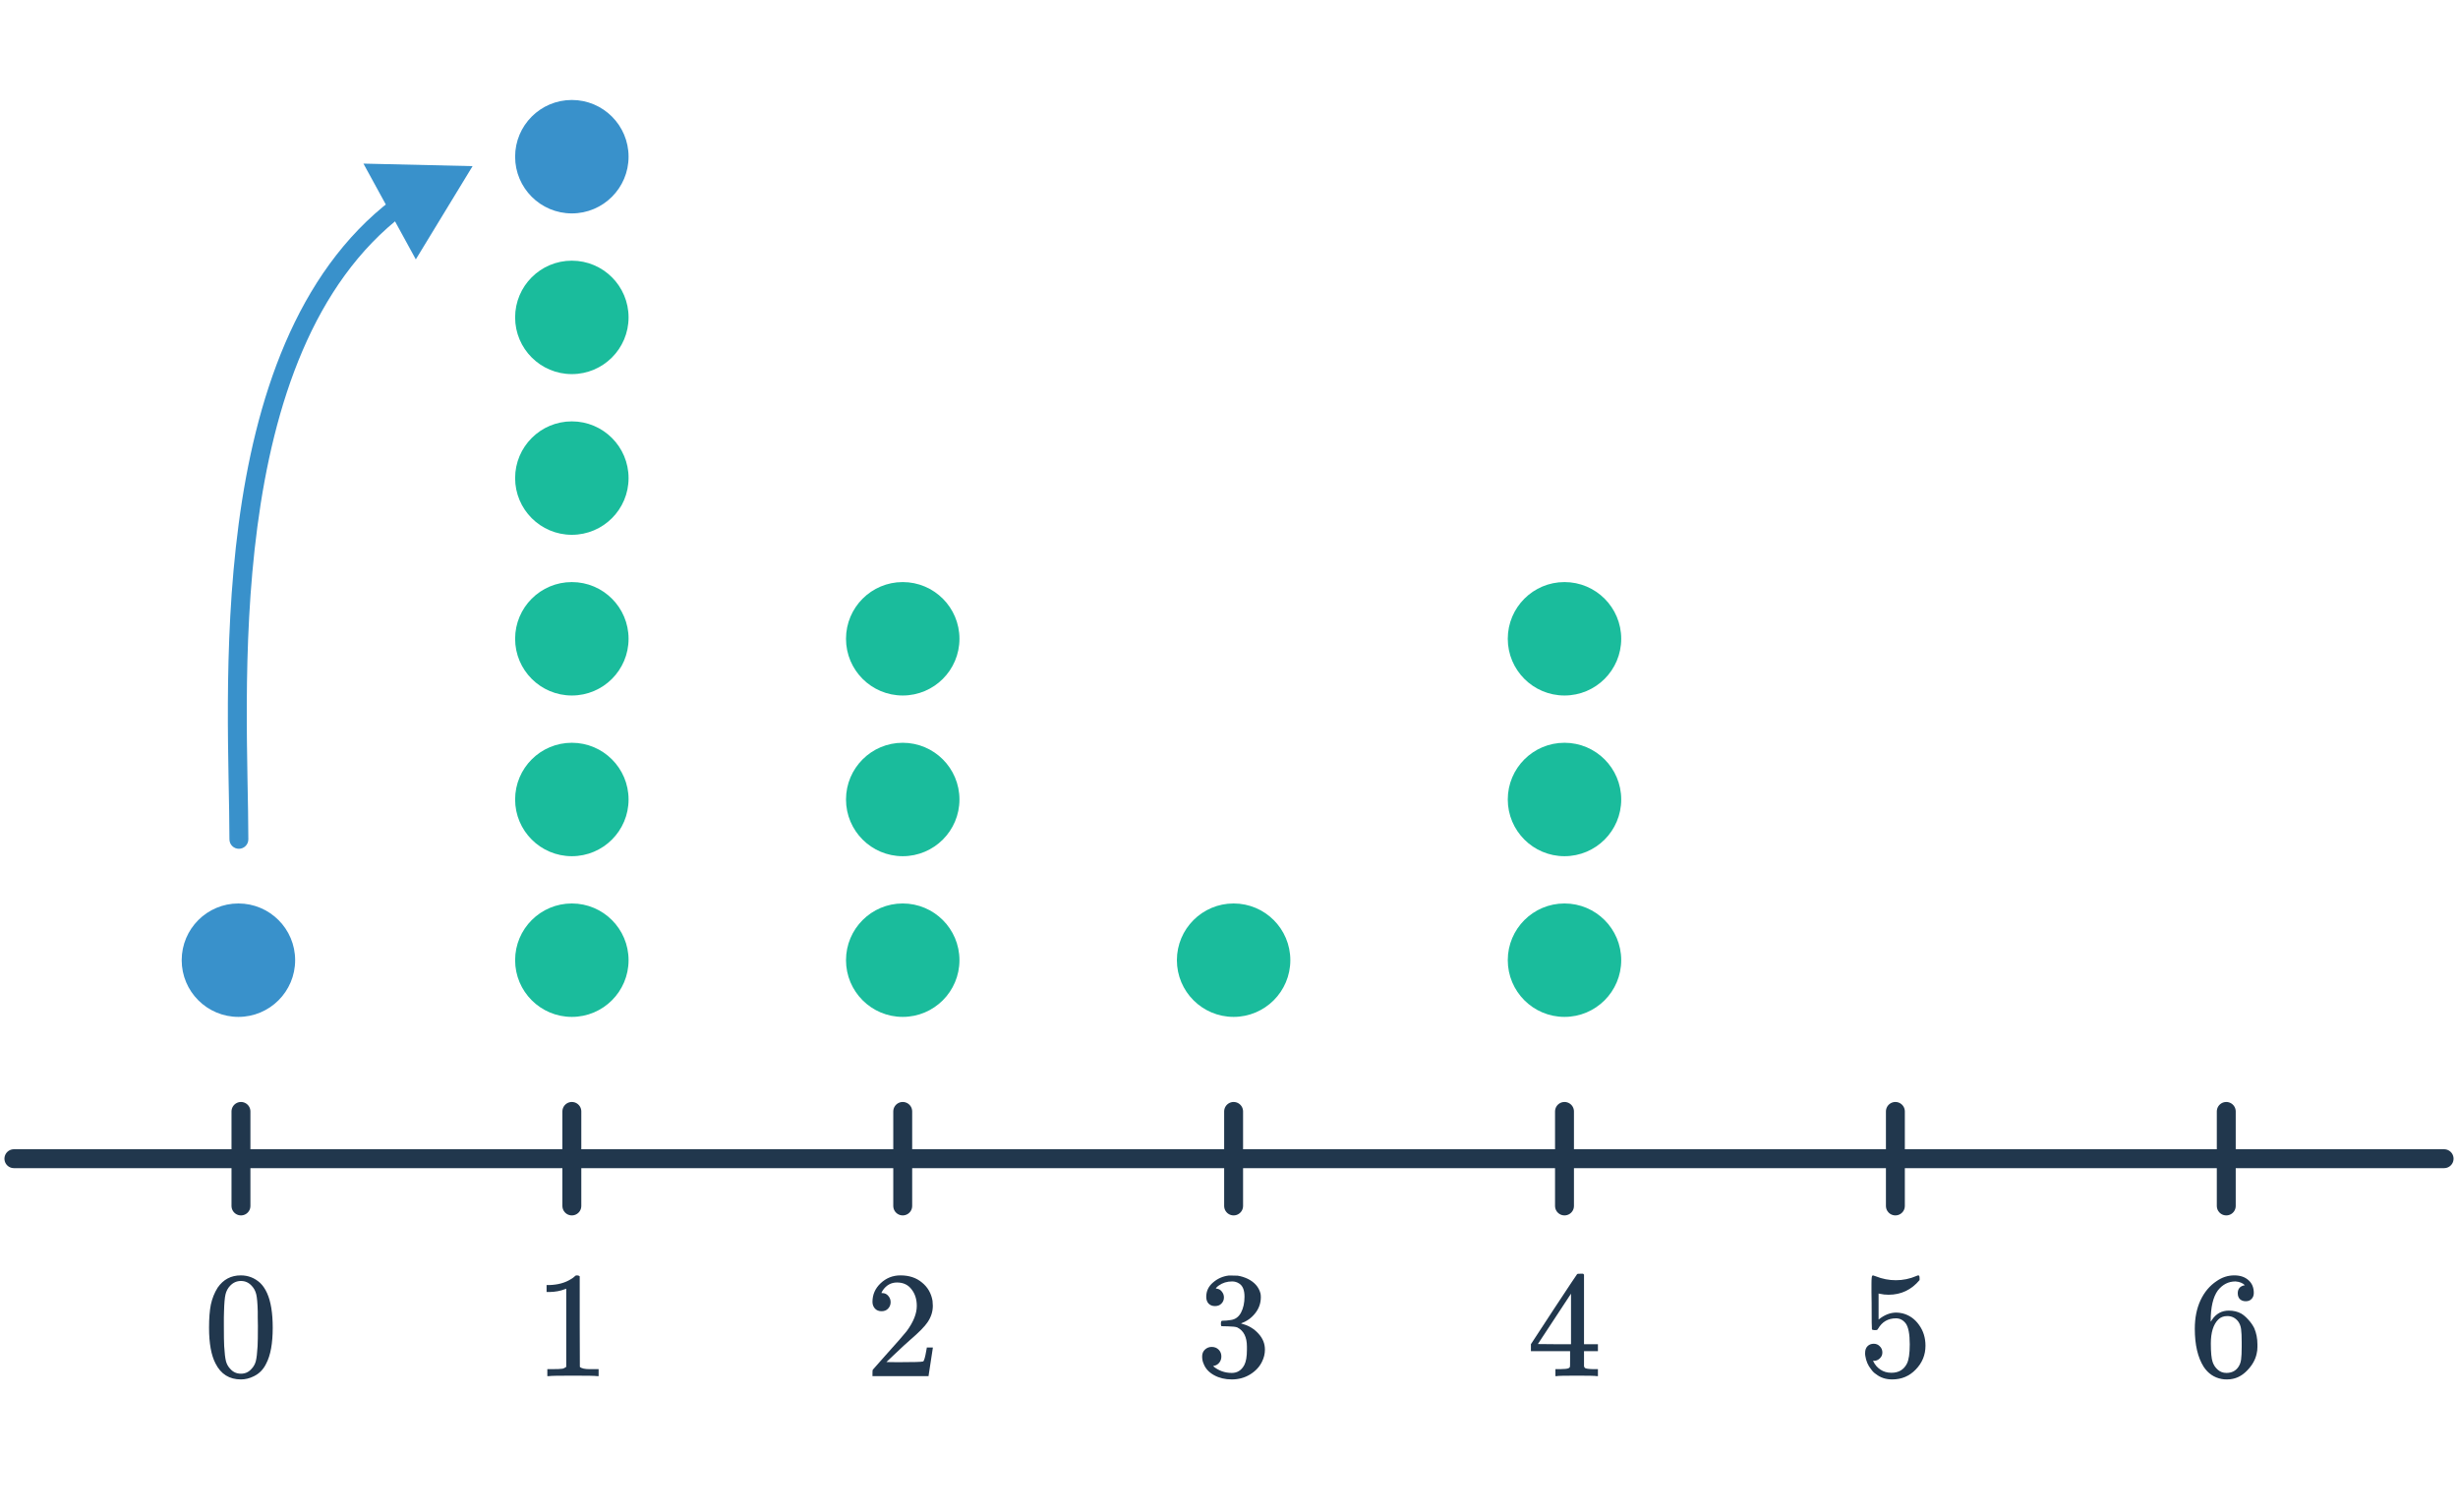 <svg width="260" height="160" viewBox="0 0 260 160" fill="none" xmlns="http://www.w3.org/2000/svg">
<g clip-path="url(#clip0_3449_1497)">
<path d="M23.024 136.216C23.622 135.352 24.438 134.92 25.472 134.92C26.251 134.92 26.934 135.187 27.52 135.72C27.808 135.998 28.054 136.36 28.256 136.808C28.651 137.694 28.848 138.91 28.848 140.456C28.848 142.11 28.619 143.374 28.16 144.248C27.862 144.867 27.424 145.315 26.848 145.592C26.4 145.816 25.947 145.928 25.488 145.928C24.262 145.928 23.366 145.368 22.8 144.248C22.342 143.374 22.112 142.11 22.112 140.456C22.112 139.464 22.176 138.648 22.304 138.008C22.443 137.358 22.683 136.76 23.024 136.216ZM26.624 136.024C26.315 135.683 25.936 135.512 25.488 135.512C25.04 135.512 24.656 135.683 24.336 136.024C24.102 136.27 23.942 136.568 23.856 136.92C23.771 137.272 23.718 137.88 23.696 138.744C23.696 138.808 23.691 139.016 23.68 139.368C23.68 139.72 23.68 140.014 23.68 140.248C23.68 141.272 23.691 141.987 23.712 142.392C23.755 143.139 23.819 143.678 23.904 144.008C23.99 144.328 24.15 144.606 24.384 144.84C24.672 145.16 25.04 145.32 25.488 145.32C25.926 145.32 26.288 145.16 26.576 144.84C26.811 144.606 26.971 144.328 27.056 144.008C27.142 143.678 27.206 143.139 27.248 142.392C27.27 141.987 27.28 141.272 27.28 140.248C27.28 140.014 27.275 139.72 27.264 139.368C27.264 139.016 27.264 138.808 27.264 138.744C27.243 137.88 27.19 137.272 27.104 136.92C27.019 136.568 26.859 136.27 26.624 136.024Z" fill="#21374D"/>
<path d="M63.144 145.576C62.963 145.544 62.115 145.528 60.6 145.528C59.107 145.528 58.27 145.544 58.088 145.576H57.896V144.84H58.312C58.931 144.84 59.331 144.824 59.512 144.792C59.598 144.782 59.726 144.718 59.896 144.6V136.328C59.875 136.328 59.832 136.344 59.768 136.376C59.278 136.568 58.728 136.67 58.12 136.68H57.816V135.944H58.12C59.016 135.912 59.763 135.71 60.36 135.336C60.552 135.23 60.718 135.107 60.856 134.968C60.878 134.936 60.942 134.92 61.048 134.92C61.155 134.92 61.246 134.952 61.32 135.016V139.8L61.336 144.6C61.496 144.76 61.843 144.84 62.376 144.84H62.904H63.32V145.576H63.144Z" fill="#21374D"/>
<path d="M93.248 138.712C92.95 138.712 92.715 138.616 92.544 138.424C92.374 138.232 92.288 137.998 92.288 137.72C92.288 136.952 92.576 136.296 93.152 135.752C93.739 135.198 94.438 134.92 95.248 134.92C96.166 134.92 96.923 135.171 97.52 135.672C98.128 136.163 98.502 136.808 98.64 137.608C98.662 137.8 98.672 137.976 98.672 138.136C98.672 138.755 98.486 139.336 98.112 139.88C97.814 140.328 97.211 140.942 96.304 141.72C95.92 142.051 95.387 142.542 94.704 143.192L93.76 144.088L94.976 144.104C96.651 144.104 97.542 144.078 97.648 144.024C97.691 144.014 97.744 143.902 97.808 143.688C97.851 143.571 97.926 143.208 98.032 142.6V142.552H98.672V142.6L98.224 145.528V145.576H92.288V145.272C92.288 145.059 92.299 144.936 92.32 144.904C92.331 144.894 92.779 144.387 93.664 143.384C94.827 142.094 95.574 141.24 95.904 140.824C96.619 139.854 96.976 138.963 96.976 138.152C96.976 137.448 96.79 136.862 96.416 136.392C96.054 135.912 95.542 135.672 94.88 135.672C94.262 135.672 93.76 135.95 93.376 136.504C93.355 136.547 93.323 136.606 93.28 136.68C93.248 136.734 93.232 136.766 93.232 136.776C93.232 136.787 93.259 136.792 93.312 136.792C93.579 136.792 93.792 136.888 93.952 137.08C94.123 137.272 94.208 137.496 94.208 137.752C94.208 138.019 94.118 138.248 93.936 138.44C93.766 138.622 93.536 138.712 93.248 138.712Z" fill="#21374D"/>
<path d="M128.52 138.168C128.232 138.168 128.003 138.078 127.832 137.896C127.672 137.715 127.592 137.48 127.592 137.192C127.592 136.584 127.832 136.078 128.312 135.672C128.792 135.256 129.347 135.011 129.976 134.936H130.216C130.59 134.936 130.824 134.942 130.92 134.952C131.272 135.006 131.63 135.118 131.992 135.288C132.696 135.64 133.139 136.142 133.32 136.792C133.352 136.899 133.368 137.043 133.368 137.224C133.368 137.854 133.171 138.419 132.776 138.92C132.392 139.411 131.907 139.763 131.32 139.976C131.267 139.998 131.267 140.014 131.32 140.024C131.342 140.035 131.395 140.051 131.48 140.072C132.131 140.254 132.68 140.595 133.128 141.096C133.576 141.587 133.8 142.147 133.8 142.776C133.8 143.214 133.699 143.635 133.496 144.04C133.24 144.584 132.819 145.038 132.232 145.4C131.656 145.752 131.011 145.928 130.296 145.928C129.592 145.928 128.968 145.779 128.424 145.48C127.88 145.182 127.512 144.782 127.32 144.28C127.214 144.056 127.16 143.795 127.16 143.496C127.16 143.198 127.256 142.958 127.448 142.776C127.651 142.584 127.891 142.488 128.168 142.488C128.467 142.488 128.712 142.584 128.904 142.776C129.096 142.968 129.192 143.208 129.192 143.496C129.192 143.742 129.123 143.955 128.984 144.136C128.846 144.318 128.659 144.435 128.424 144.488L128.312 144.52C128.888 145 129.55 145.24 130.296 145.24C130.883 145.24 131.326 144.958 131.624 144.392C131.806 144.04 131.896 143.502 131.896 142.776V142.456C131.896 141.443 131.555 140.766 130.872 140.424C130.712 140.36 130.387 140.323 129.896 140.312L129.224 140.296L129.176 140.264C129.155 140.232 129.144 140.147 129.144 140.008C129.144 139.88 129.16 139.8 129.192 139.768C129.224 139.736 129.251 139.72 129.272 139.72C129.571 139.72 129.88 139.694 130.2 139.64C130.67 139.576 131.027 139.315 131.272 138.856C131.518 138.387 131.64 137.827 131.64 137.176C131.64 136.483 131.454 136.019 131.08 135.784C130.856 135.635 130.606 135.56 130.328 135.56C129.795 135.56 129.326 135.704 128.92 135.992C128.878 136.014 128.83 136.051 128.776 136.104C128.723 136.147 128.68 136.19 128.648 136.232L128.6 136.296C128.632 136.307 128.67 136.318 128.712 136.328C128.926 136.35 129.102 136.451 129.24 136.632C129.39 136.814 129.464 137.022 129.464 137.256C129.464 137.512 129.374 137.731 129.192 137.912C129.022 138.083 128.798 138.168 128.52 138.168Z" fill="#21374D"/>
<path d="M168.88 145.576C168.731 145.544 168.043 145.528 166.816 145.528C165.536 145.528 164.822 145.544 164.672 145.576H164.528V144.84H165.024C165.483 144.83 165.766 144.803 165.872 144.76C165.958 144.739 166.022 144.686 166.064 144.6C166.075 144.579 166.08 144.291 166.08 143.736V142.936H161.936V142.2L164.352 138.504C165.984 136.03 166.811 134.787 166.832 134.776C166.854 134.755 166.966 134.744 167.168 134.744H167.456L167.552 134.84V142.2H169.024V142.936H167.552V143.752C167.552 144.19 167.552 144.446 167.552 144.52C167.563 144.595 167.595 144.659 167.648 144.712C167.734 144.787 168.038 144.83 168.56 144.84H169.024V145.576H168.88ZM166.176 142.2V136.856L162.672 142.184L164.416 142.2H166.176Z" fill="#21374D"/>
<path d="M198.2 142.152C198.456 142.152 198.67 142.243 198.84 142.424C199.022 142.595 199.112 142.814 199.112 143.08C199.112 143.326 199.022 143.534 198.84 143.704C198.659 143.875 198.456 143.96 198.232 143.96H198.12L198.168 144.04C198.328 144.382 198.574 144.664 198.904 144.888C199.235 145.112 199.624 145.224 200.072 145.224C200.83 145.224 201.374 144.904 201.704 144.264C201.907 143.87 202.008 143.187 202.008 142.216C202.008 141.118 201.864 140.376 201.576 139.992C201.299 139.64 200.958 139.464 200.552 139.464C199.72 139.464 199.091 139.827 198.664 140.552C198.622 140.627 198.579 140.675 198.536 140.696C198.504 140.707 198.43 140.712 198.312 140.712C198.131 140.712 198.03 140.68 198.008 140.616C197.987 140.574 197.976 139.64 197.976 137.816C197.976 137.496 197.971 137.118 197.96 136.68C197.96 136.243 197.96 135.966 197.96 135.848C197.96 135.251 197.992 134.952 198.056 134.952C198.078 134.931 198.099 134.92 198.12 134.92L198.408 135.016C199.102 135.294 199.811 135.432 200.536 135.432C201.294 135.432 202.019 135.283 202.712 134.984C202.798 134.942 202.867 134.92 202.92 134.92C203.006 134.92 203.048 135.016 203.048 135.208V135.416C202.184 136.451 201.091 136.968 199.768 136.968C199.438 136.968 199.139 136.936 198.872 136.872L198.712 136.84V139.592C199.32 139.102 199.944 138.856 200.584 138.856C200.787 138.856 201.006 138.883 201.24 138.936C201.955 139.118 202.536 139.523 202.984 140.152C203.443 140.782 203.672 141.518 203.672 142.36C203.672 143.331 203.331 144.168 202.648 144.872C201.976 145.576 201.144 145.928 200.152 145.928C199.48 145.928 198.91 145.742 198.44 145.368C198.238 145.24 198.062 145.064 197.912 144.84C197.592 144.456 197.39 143.982 197.304 143.416C197.304 143.384 197.299 143.336 197.288 143.272C197.288 143.198 197.288 143.144 197.288 143.112C197.288 142.814 197.374 142.579 197.544 142.408C197.715 142.238 197.934 142.152 198.2 142.152Z" fill="#21374D"/>
<path d="M237.456 135.96C237.222 135.726 236.891 135.592 236.464 135.56C235.718 135.56 235.094 135.88 234.592 136.52C234.091 137.214 233.84 138.291 233.84 139.752L233.856 139.816L233.984 139.608C234.422 138.968 235.014 138.648 235.76 138.648C236.251 138.648 236.683 138.75 237.056 138.952C237.312 139.102 237.568 139.32 237.824 139.608C238.08 139.886 238.288 140.184 238.448 140.504C238.672 141.027 238.784 141.598 238.784 142.216V142.504C238.784 142.75 238.758 142.979 238.704 143.192C238.576 143.822 238.246 144.414 237.712 144.968C237.254 145.448 236.742 145.747 236.176 145.864C236.006 145.907 235.792 145.928 235.536 145.928C235.334 145.928 235.152 145.912 234.992 145.88C234.203 145.731 233.574 145.304 233.104 144.6C232.475 143.608 232.16 142.264 232.16 140.568C232.16 139.416 232.363 138.408 232.768 137.544C233.174 136.68 233.739 136.008 234.464 135.528C235.04 135.123 235.664 134.92 236.336 134.92C236.955 134.92 237.451 135.086 237.824 135.416C238.208 135.747 238.4 136.2 238.4 136.776C238.4 137.043 238.32 137.256 238.16 137.416C238.011 137.576 237.808 137.656 237.552 137.656C237.296 137.656 237.088 137.582 236.928 137.432C236.779 137.283 236.704 137.075 236.704 136.808C236.704 136.328 236.955 136.046 237.456 135.96ZM236.752 139.8C236.454 139.416 236.07 139.224 235.6 139.224C235.206 139.224 234.886 139.347 234.64 139.592C234.118 140.115 233.856 140.958 233.856 142.12C233.856 143.07 233.92 143.726 234.048 144.088C234.155 144.408 234.336 144.68 234.592 144.904C234.848 145.128 235.152 145.24 235.504 145.24C236.048 145.24 236.464 145.038 236.752 144.632C236.912 144.408 237.014 144.142 237.056 143.832C237.099 143.523 237.12 143.075 237.12 142.488V142.232V141.976C237.12 141.368 237.099 140.91 237.056 140.6C237.014 140.291 236.912 140.024 236.752 139.8Z" fill="#21374D"/>
<path d="M258.53 122.576L1.47 122.576" stroke="#21374D" stroke-width="2" stroke-linecap="round" stroke-linejoin="round"/>
<path d="M60.488 117.576V127.576" stroke="#21374D" stroke-width="2" stroke-linecap="round" stroke-linejoin="round"/>
<path d="M25.488 117.576V127.576" stroke="#21374D" stroke-width="2" stroke-linecap="round" stroke-linejoin="round"/>
<path d="M95.488 117.576V127.576" stroke="#21374D" stroke-width="2" stroke-linecap="round" stroke-linejoin="round"/>
<path d="M130.488 117.576V127.576" stroke="#21374D" stroke-width="2" stroke-linecap="round" stroke-linejoin="round"/>
<path d="M165.488 117.576V127.576" stroke="#21374D" stroke-width="2" stroke-linecap="round" stroke-linejoin="round"/>
<path d="M200.488 117.576V127.576" stroke="#21374D" stroke-width="2" stroke-linecap="round" stroke-linejoin="round"/>
<path d="M235.488 117.576V127.576" stroke="#21374D" stroke-width="2" stroke-linecap="round" stroke-linejoin="round"/>
<circle cx="130.488" cy="101.576" r="6" fill="#1ABC9C"/>
<circle cx="165.488" cy="101.576" r="6" fill="#1ABC9C"/>
<circle cx="165.488" cy="84.576" r="6" fill="#1ABC9C"/>
<circle cx="165.488" cy="67.576" r="6" fill="#1ABC9C"/>
<circle cx="95.488" cy="101.576" r="6" fill="#1ABC9C"/>
<circle cx="95.488" cy="84.576" r="6" fill="#1ABC9C"/>
<circle cx="95.488" cy="67.576" r="6" fill="#1ABC9C"/>
<circle cx="60.488" cy="101.576" r="6" fill="#1ABC9C"/>
<circle cx="60.488" cy="84.576" r="6" fill="#1ABC9C"/>
<circle cx="60.488" cy="67.576" r="6" fill="#1ABC9C"/>
<circle cx="60.488" cy="50.576" r="6" fill="#1ABC9C"/>
<circle cx="60.488" cy="33.576" r="6" fill="#1ABC9C"/>
<circle cx="60.488" cy="16.576" r="6" fill="#3991CB"/>
<circle cx="25.219" cy="101.576" r="6" fill="#3991CB"/>
<path d="M24.269 88.792C24.269 89.345 24.717 89.792 25.269 89.792C25.821 89.792 26.269 89.345 26.269 88.792L24.269 88.792ZM49.988 17.576L38.444 17.308L43.984 27.439L49.988 17.576ZM26.269 88.792C26.269 81.453 25.514 68.635 27.226 55.706C28.941 42.757 33.1 30.01 42.7 22.688L41.487 21.098C31.229 28.922 26.976 42.361 25.243 55.443C23.508 68.546 24.269 81.605 24.269 88.792L26.269 88.792Z" fill="#3991CB"/>
</g>
<defs>
<clipPath id="clip0_3449_1497">
<rect width="260" height="160" fill="white"/>
</clipPath>
</defs>
</svg>
